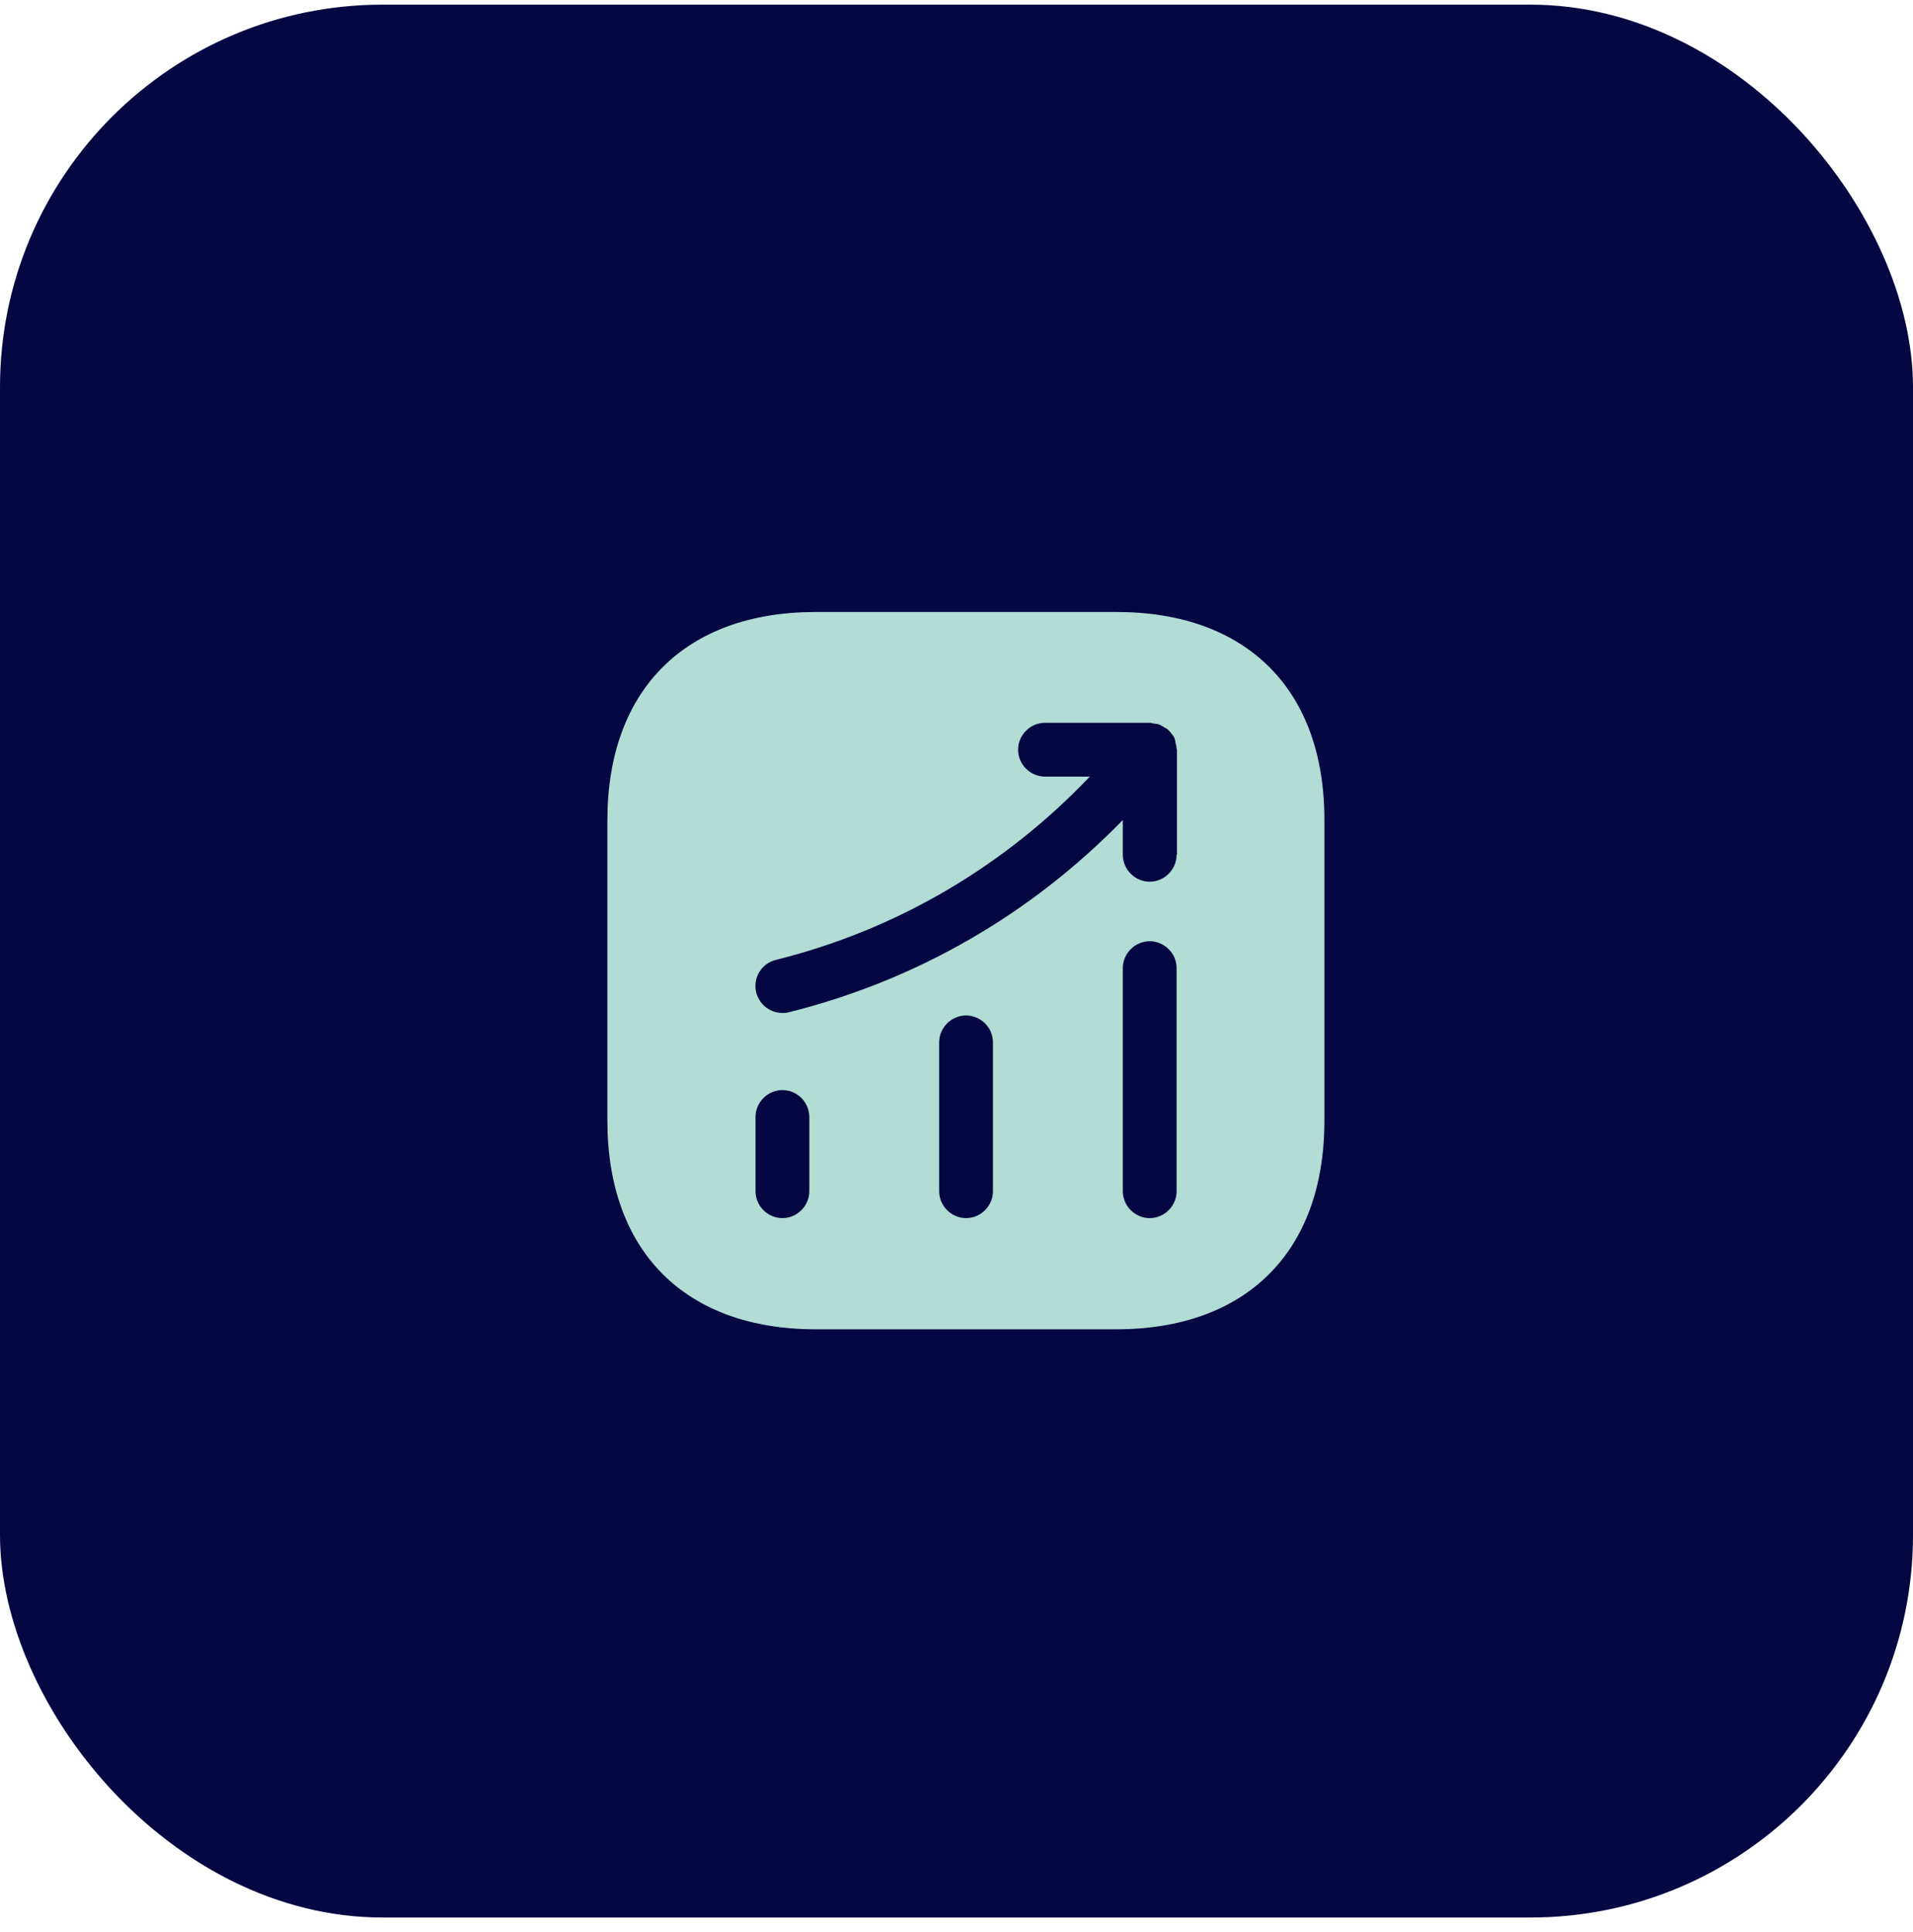 <svg xmlns="http://www.w3.org/2000/svg" width="100" height="101" viewBox="0 0 100 101" fill="none"><rect y="0.243" width="100" height="100" rx="20" fill="#040742"></rect><path d="M58.356 31.993H42.644C35.819 31.993 31.75 36.061 31.75 42.886V58.58C31.75 65.424 35.819 69.493 42.644 69.493H58.337C65.162 69.493 69.231 65.424 69.231 58.599V42.886C69.25 36.061 65.181 31.993 58.356 31.993ZM42.306 62.274C42.306 63.043 41.669 63.68 40.9 63.68C40.131 63.68 39.494 63.043 39.494 62.274V58.393C39.494 57.624 40.131 56.986 40.9 56.986C41.669 56.986 42.306 57.624 42.306 58.393V62.274ZM51.906 62.274C51.906 63.043 51.269 63.68 50.5 63.68C49.731 63.68 49.094 63.043 49.094 62.274V54.493C49.094 53.724 49.731 53.086 50.5 53.086C51.269 53.086 51.906 53.724 51.906 54.493V62.274ZM61.506 62.274C61.506 63.043 60.869 63.68 60.1 63.68C59.331 63.68 58.694 63.043 58.694 62.274V50.611C58.694 49.843 59.331 49.205 60.1 49.205C60.869 49.205 61.506 49.843 61.506 50.611V62.274ZM61.506 44.686C61.506 45.455 60.869 46.093 60.1 46.093C59.331 46.093 58.694 45.455 58.694 44.686V42.868C53.913 47.78 47.931 51.249 41.237 52.918C41.125 52.955 41.013 52.955 40.9 52.955C40.263 52.955 39.7 52.524 39.531 51.886C39.344 51.136 39.794 50.368 40.562 50.18C46.881 48.605 52.506 45.286 56.969 40.599H54.625C53.856 40.599 53.219 39.961 53.219 39.193C53.219 38.424 53.856 37.786 54.625 37.786H60.119C60.194 37.786 60.25 37.824 60.325 37.824C60.419 37.843 60.513 37.843 60.606 37.88C60.7 37.918 60.775 37.974 60.869 38.03C60.925 38.068 60.981 38.086 61.038 38.124C61.056 38.143 61.056 38.161 61.075 38.161C61.15 38.236 61.206 38.311 61.263 38.386C61.319 38.461 61.375 38.518 61.394 38.593C61.431 38.668 61.431 38.743 61.45 38.836C61.469 38.93 61.506 39.024 61.506 39.136C61.506 39.155 61.525 39.174 61.525 39.193V44.686H61.506Z" fill="#B1DDD4"></path></svg>